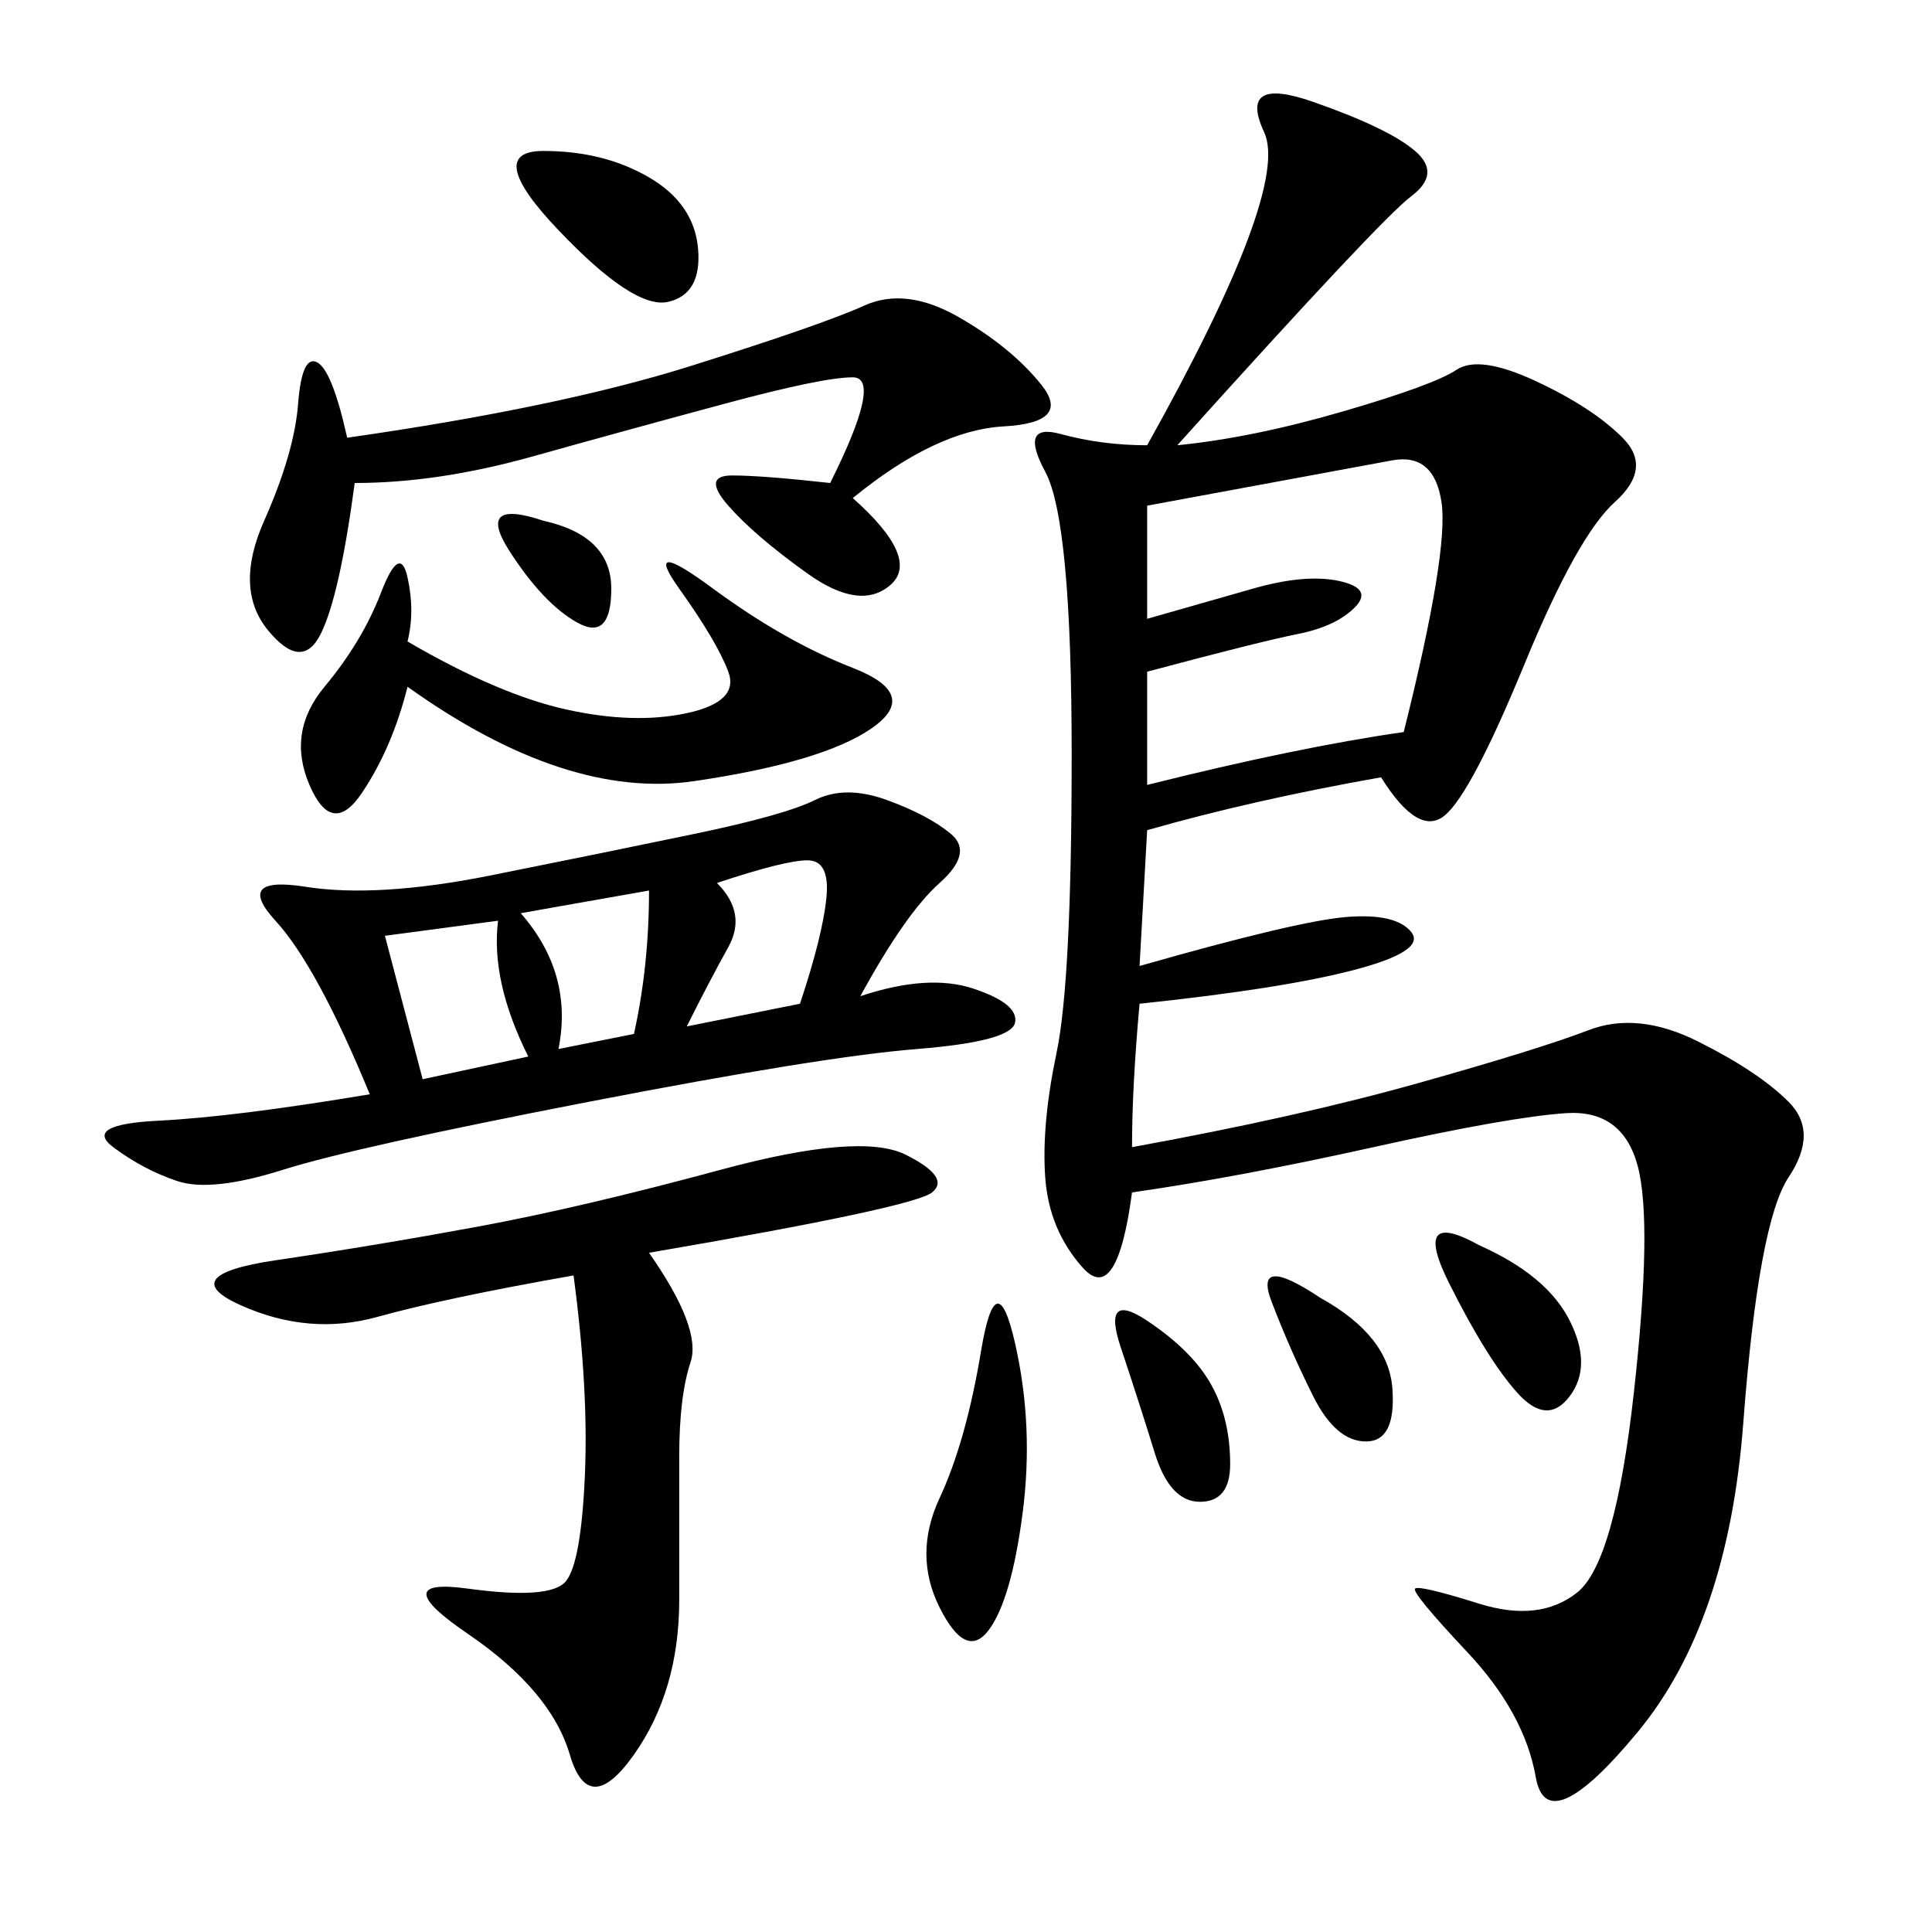 <svg xmlns="http://www.w3.org/2000/svg" xmlns:xlink="http://www.w3.org/1999/xlink" width="300" height="300"><path d="M182.81 69.14Q194.53 67.97 208.59 63.87Q222.66 59.77 226.17 57.42Q229.69 55.08 238.48 59.18Q247.27 63.28 251.95 67.97Q256.64 72.66 250.78 77.93Q244.92 83.20 236.72 103.13Q228.52 123.05 224.41 126.56Q220.31 130.08 214.45 120.70L214.45 120.70Q194.53 124.22 178.13 128.91L178.13 128.91L176.95 150Q201.56 142.97 209.18 142.38Q216.80 141.80 219.14 144.73Q221.48 147.66 210.35 150.59Q199.22 153.52 176.95 155.86L176.95 155.86Q175.78 168.75 175.78 178.13L175.78 178.13Q201.56 173.44 220.31 168.16Q239.06 162.89 246.68 159.96Q254.30 157.03 263.67 161.72Q273.05 166.41 277.73 171.09Q282.42 175.78 277.73 182.81Q273.05 189.84 270.70 220.90Q268.36 251.95 254.30 268.95Q240.23 285.94 238.48 275.98Q236.72 266.02 227.93 256.64Q219.14 247.27 219.73 246.68Q220.31 246.09 229.69 249.02Q239.06 251.95 244.92 247.27Q250.78 242.58 253.71 216.21Q256.64 189.84 254.30 181.05Q251.95 172.27 243.16 172.85Q234.38 173.44 213.28 178.13Q192.19 182.81 175.78 185.16L175.78 185.16Q173.44 202.73 168.16 196.88Q162.89 191.02 162.30 182.81Q161.72 174.61 164.06 163.48Q166.41 152.34 166.41 117.19L166.41 117.19Q166.41 80.86 162.30 73.24Q158.20 65.63 164.65 67.38Q171.09 69.14 178.13 69.14L178.13 69.14Q200.39 29.30 196.29 20.51Q192.19 11.72 203.91 15.82Q215.63 19.92 219.73 23.44Q223.83 26.95 219.14 30.47Q214.45 33.98 182.81 69.14L182.81 69.14ZM133.59 154.69Q144.14 151.17 151.17 153.52Q158.20 155.86 157.62 158.79Q157.03 161.72 142.38 162.89Q127.73 164.06 91.41 171.09Q55.08 178.13 43.95 181.64Q32.81 185.16 27.54 183.40Q22.27 181.64 17.58 178.13Q12.89 174.61 24.61 174.02Q36.33 173.44 57.42 169.92L57.42 169.92Q49.22 150 42.77 142.97Q36.33 135.94 47.46 137.70Q58.59 139.45 76.17 135.94Q93.75 132.42 107.81 129.49Q121.88 126.56 126.56 124.22Q131.25 121.88 137.70 124.22Q144.14 126.56 147.66 129.49Q151.17 132.42 145.90 137.11Q140.63 141.80 133.59 154.69L133.59 154.69ZM100.78 194.53Q108.98 206.25 107.23 211.52Q105.47 216.80 105.47 226.17L105.47 226.17L105.47 248.44Q105.47 262.50 98.44 272.46Q91.41 282.42 88.48 272.46Q85.55 262.50 72.66 253.71Q59.77 244.92 72.66 246.68Q85.55 248.44 87.89 245.51Q90.23 242.58 90.82 229.10Q91.41 215.63 89.06 198.05L89.06 198.05Q69.14 201.56 58.59 204.49Q48.05 207.42 37.50 202.73Q26.95 198.05 42.77 195.70Q58.59 193.36 74.41 190.43Q90.23 187.50 111.91 181.64Q133.59 175.78 140.63 179.30Q147.66 182.81 144.73 185.16Q141.80 187.50 100.78 194.53L100.78 194.53ZM132.42 77.34Q142.97 86.72 138.28 90.82Q133.59 94.92 125.39 89.06Q117.19 83.20 113.09 78.52Q108.98 73.83 113.67 73.83L113.67 73.83Q118.36 73.83 128.91 75L128.91 75Q137.11 58.59 132.42 58.59L132.42 58.59Q127.73 58.59 112.50 62.70Q97.27 66.80 82.62 70.90Q67.97 75 55.08 75L55.08 75Q52.73 92.58 49.80 98.44Q46.88 104.30 41.60 97.85Q36.33 91.41 41.02 80.86Q45.70 70.31 46.29 62.70Q46.88 55.08 49.22 56.25Q51.56 57.42 53.91 67.97L53.91 67.97Q86.72 63.28 107.23 56.84Q127.73 50.39 134.18 47.46Q140.63 44.53 148.83 49.22Q157.03 53.91 161.72 59.77Q166.41 65.63 155.86 66.21Q145.31 66.80 132.42 77.34L132.42 77.34ZM178.13 78.52L178.13 96.09L194.53 91.41Q202.73 89.06 208.01 90.23Q213.28 91.41 210.35 94.34Q207.42 97.27 201.56 98.44Q195.70 99.61 178.13 104.30L178.13 104.30L178.13 121.88Q201.56 116.02 217.97 113.67L217.97 113.67Q225 85.55 223.83 77.93Q222.66 70.31 216.21 71.48Q209.77 72.66 178.13 78.52L178.13 78.52ZM63.28 99.61Q77.34 107.81 87.89 110.16Q98.44 112.50 106.64 110.74Q114.84 108.98 113.09 104.30Q111.33 99.61 105.47 91.41Q99.61 83.20 110.74 91.41Q121.88 99.61 132.42 103.71Q142.97 107.81 135.35 113.09Q127.73 118.36 107.81 121.29Q87.89 124.22 63.28 106.64L63.28 106.64Q60.94 116.02 56.25 123.05Q51.56 130.08 48.05 121.88Q44.53 113.67 50.39 106.64Q56.25 99.61 59.18 91.99Q62.11 84.38 63.28 89.65Q64.45 94.92 63.28 99.61L63.28 99.61ZM152.34 209.77Q154.69 195.70 157.62 208.59Q160.55 221.48 158.79 234.96Q157.03 248.44 153.52 253.13Q150 257.81 145.90 249.61Q141.80 241.41 145.90 232.62Q150 223.83 152.34 209.77L152.34 209.77ZM84.38 23.44Q93.75 23.44 100.78 27.54Q107.81 31.64 108.40 38.67Q108.98 45.70 103.71 46.88Q98.44 48.05 86.72 35.74Q75 23.44 84.38 23.44L84.38 23.44ZM65.63 167.58L82.03 164.06Q76.17 152.34 77.34 142.97L77.34 142.97L59.77 145.31L65.63 167.58ZM106.64 159.38L124.22 155.86Q127.73 145.31 128.32 139.45Q128.91 133.59 125.39 133.59L125.39 133.59Q121.88 133.59 111.33 137.11L111.33 137.11Q116.02 141.80 113.09 147.07Q110.16 152.34 106.64 159.38L106.64 159.38ZM229.69 193.36Q240.23 198.05 243.75 205.08Q247.27 212.11 243.75 216.80Q240.23 221.48 235.55 216.21Q230.86 210.94 225 199.22Q219.14 187.50 229.69 193.36L229.69 193.36ZM80.86 141.80Q89.06 151.17 86.72 162.89L86.72 162.89L98.44 160.55Q100.78 150 100.78 138.28L100.78 138.28L80.86 141.80ZM178.13 205.08Q185.16 209.77 188.09 215.04Q191.02 220.31 191.02 227.34L191.02 227.34Q191.02 233.20 186.33 233.20L186.33 233.20Q181.64 233.20 179.30 225.59Q176.95 217.97 174.02 209.18Q171.09 200.39 178.13 205.08L178.13 205.08ZM205.08 201.56Q215.63 207.42 216.21 215.63Q216.80 223.83 212.11 223.83L212.11 223.83Q207.42 223.83 203.91 216.80Q200.39 209.77 197.46 202.15Q194.53 194.53 205.08 201.56L205.08 201.56ZM84.38 80.86Q94.92 83.20 94.92 91.41L94.92 91.41Q94.92 99.61 89.65 96.68Q84.38 93.75 79.10 85.55Q73.83 77.34 84.38 80.86L84.38 80.86Z"/></svg>
